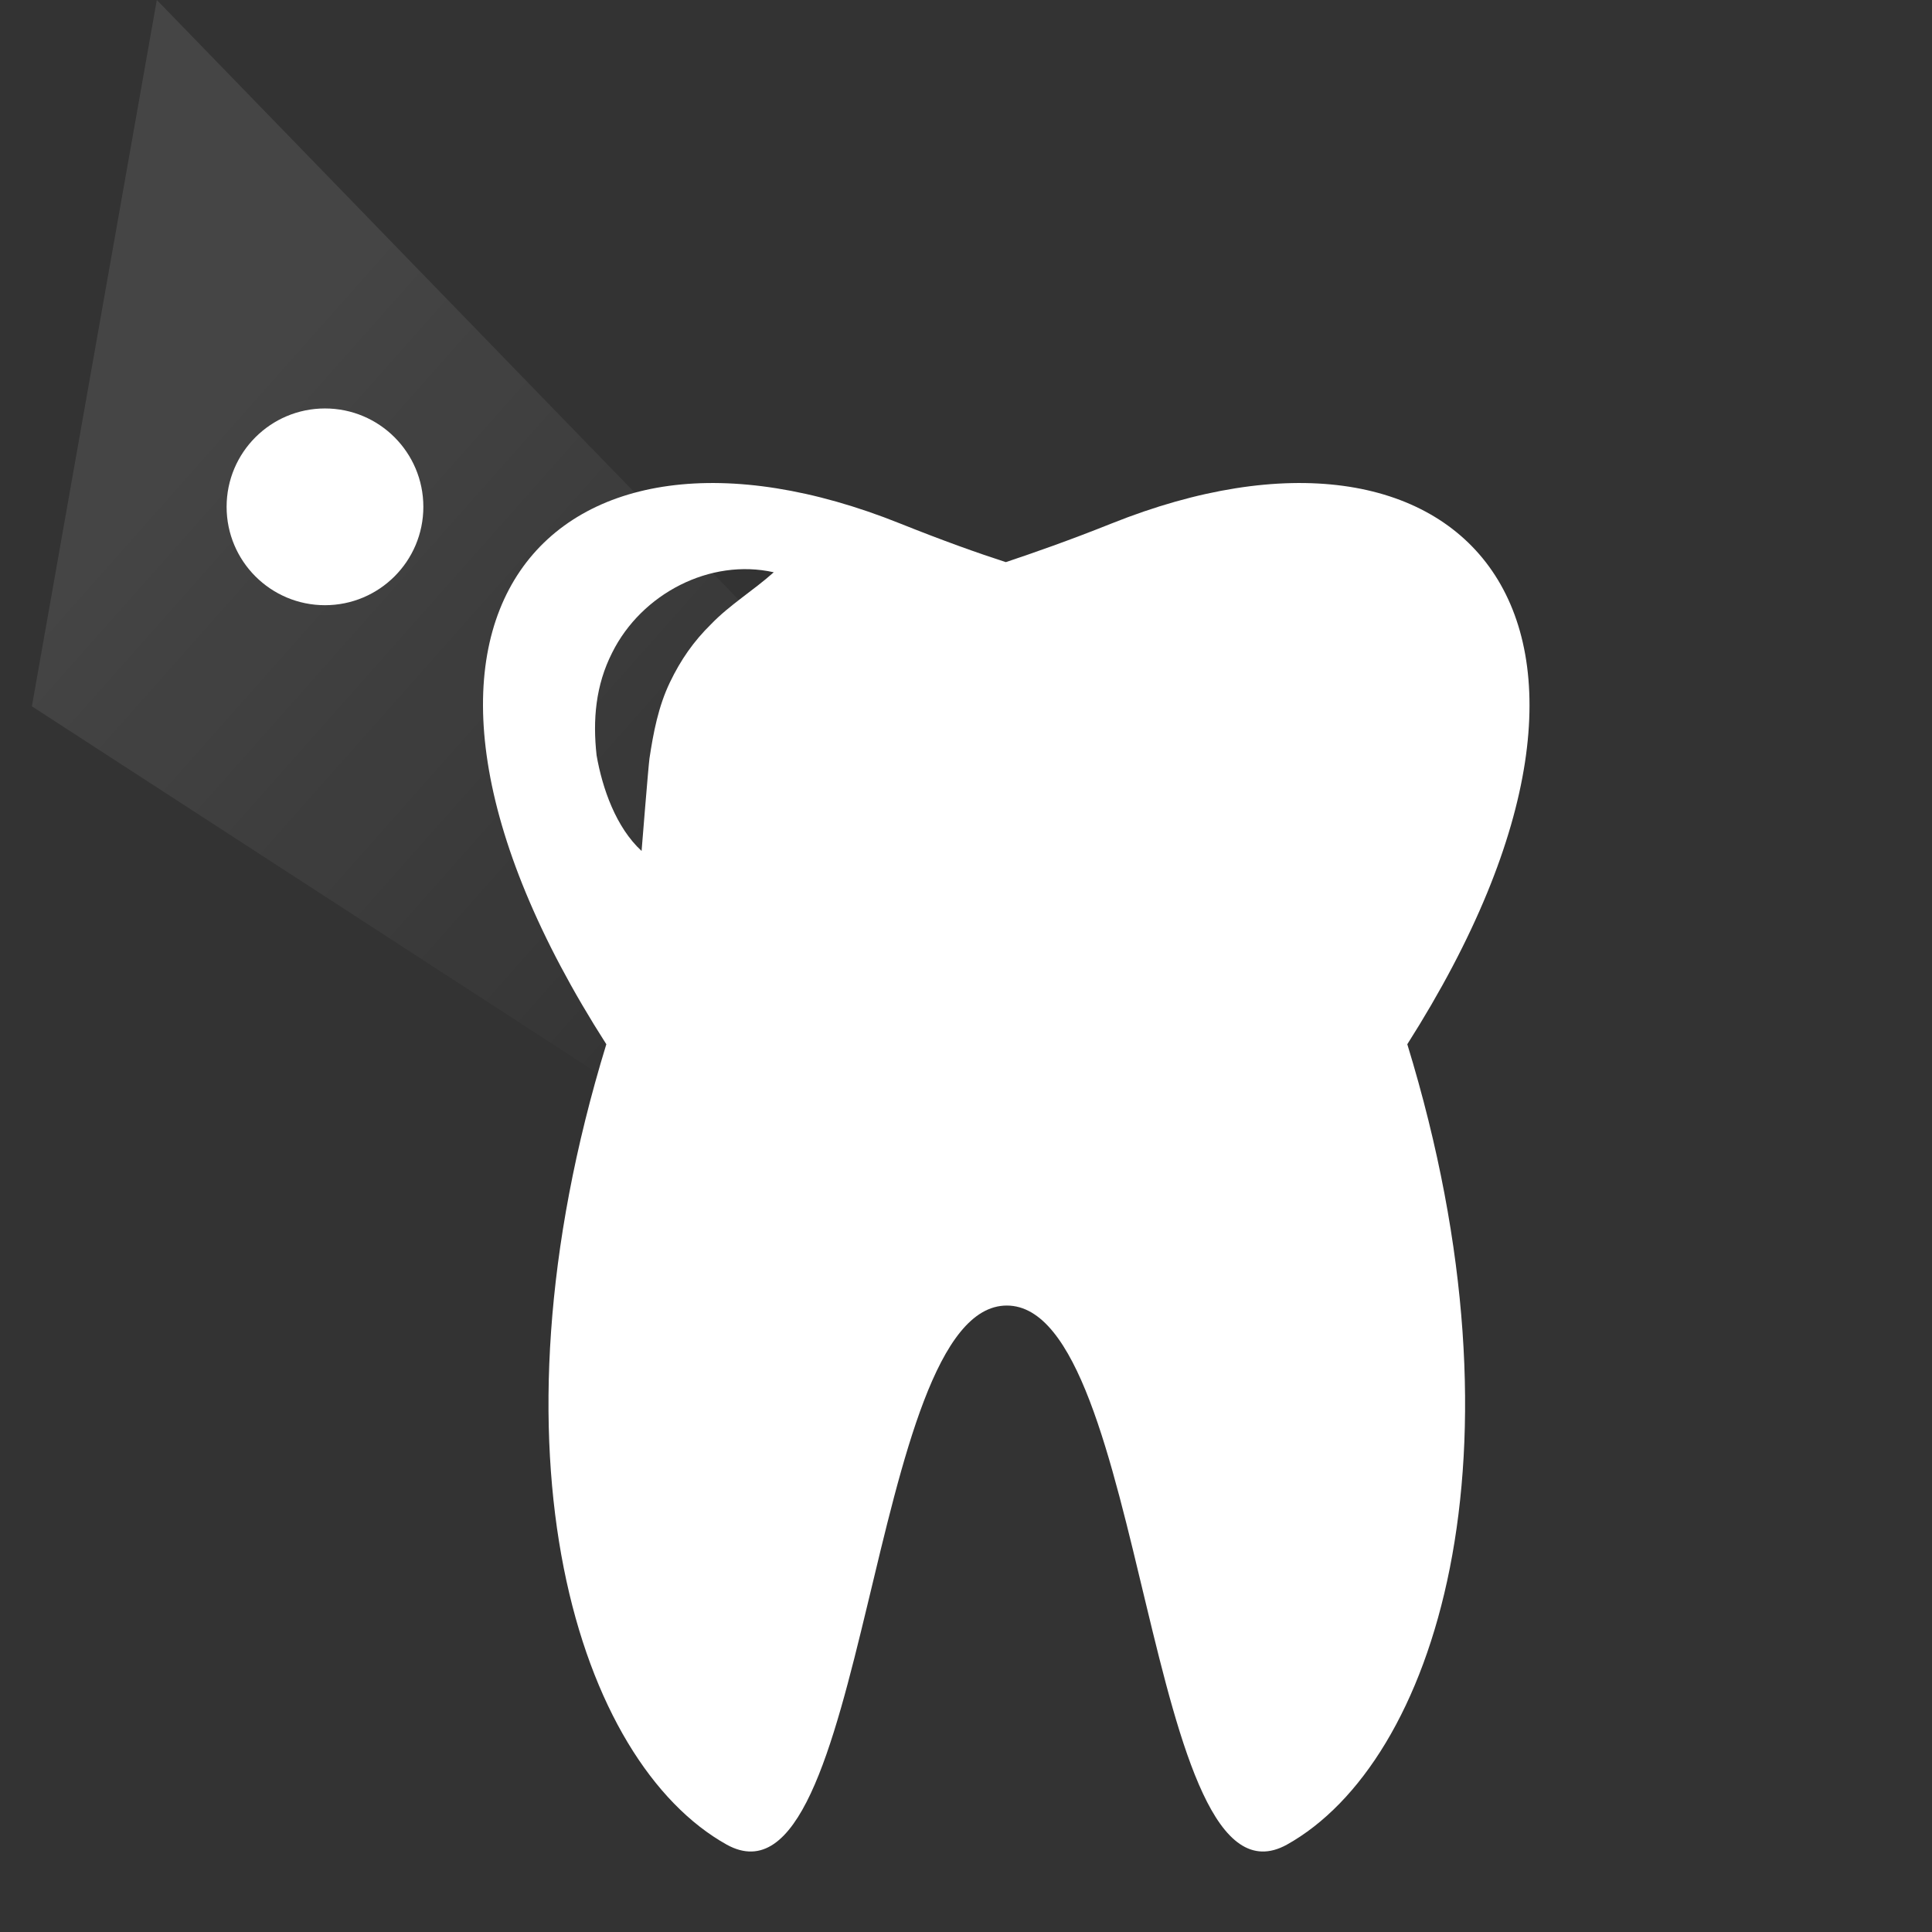 <svg width="24" height="24" viewBox="0 0 24 24" fill="none" xmlns="http://www.w3.org/2000/svg">
<rect x="0" y="0" width="24" height="24" fill="#333333" stroke="none"/>
<g clip-path="url(#clip0_6800_101645)">
<path d="M1.948 -7.8289e-05L18.215 16.769L17.65 19.966L0.396 8.774L1.948 -7.8289e-05Z" fill="url(#paint0_linear_6800_101645)"/>
<circle cx="4.037" cy="6.296" r="1.222" fill="white"/>
<path fill-rule="evenodd" clip-rule="evenodd" d="M13.808 6.503C13.273 6.717 12.835 6.869 12.495 6.983C12.142 6.869 11.716 6.717 11.181 6.503C6.864 4.772 4.127 7.652 7.532 12.972C5.963 18.088 7.192 21.891 9.028 22.915C10.792 23.887 10.768 16.218 12.507 16.218C14.246 16.218 14.222 23.887 15.986 22.915C17.822 21.891 19.05 18.088 17.482 12.972C20.863 7.652 18.138 4.772 13.808 6.503ZM8.834 7.753C8.615 7.968 8.457 8.196 8.323 8.474C8.177 8.777 8.116 9.105 8.068 9.421C8.055 9.51 7.97 10.571 7.97 10.571C7.654 10.28 7.484 9.8 7.411 9.383C7.362 8.941 7.399 8.512 7.605 8.107C7.97 7.374 8.822 6.932 9.612 7.109C9.357 7.337 9.065 7.513 8.834 7.753Z" fill="white"/>
</g>
<defs>
<linearGradient id="paint0_linear_6800_101645" x1="3.174" y1="3.941" x2="11.291" y2="11.139" gradientUnits="userSpaceOnUse">
<stop stop-color="white" stop-opacity="0.09"/>
<stop offset="1" stop-color="white" stop-opacity="0"/>
</linearGradient>
<clipPath id="clip0_6800_101645">
<rect width="24" height="24" fill="white"/>
</clipPath>
</defs>
</svg>
